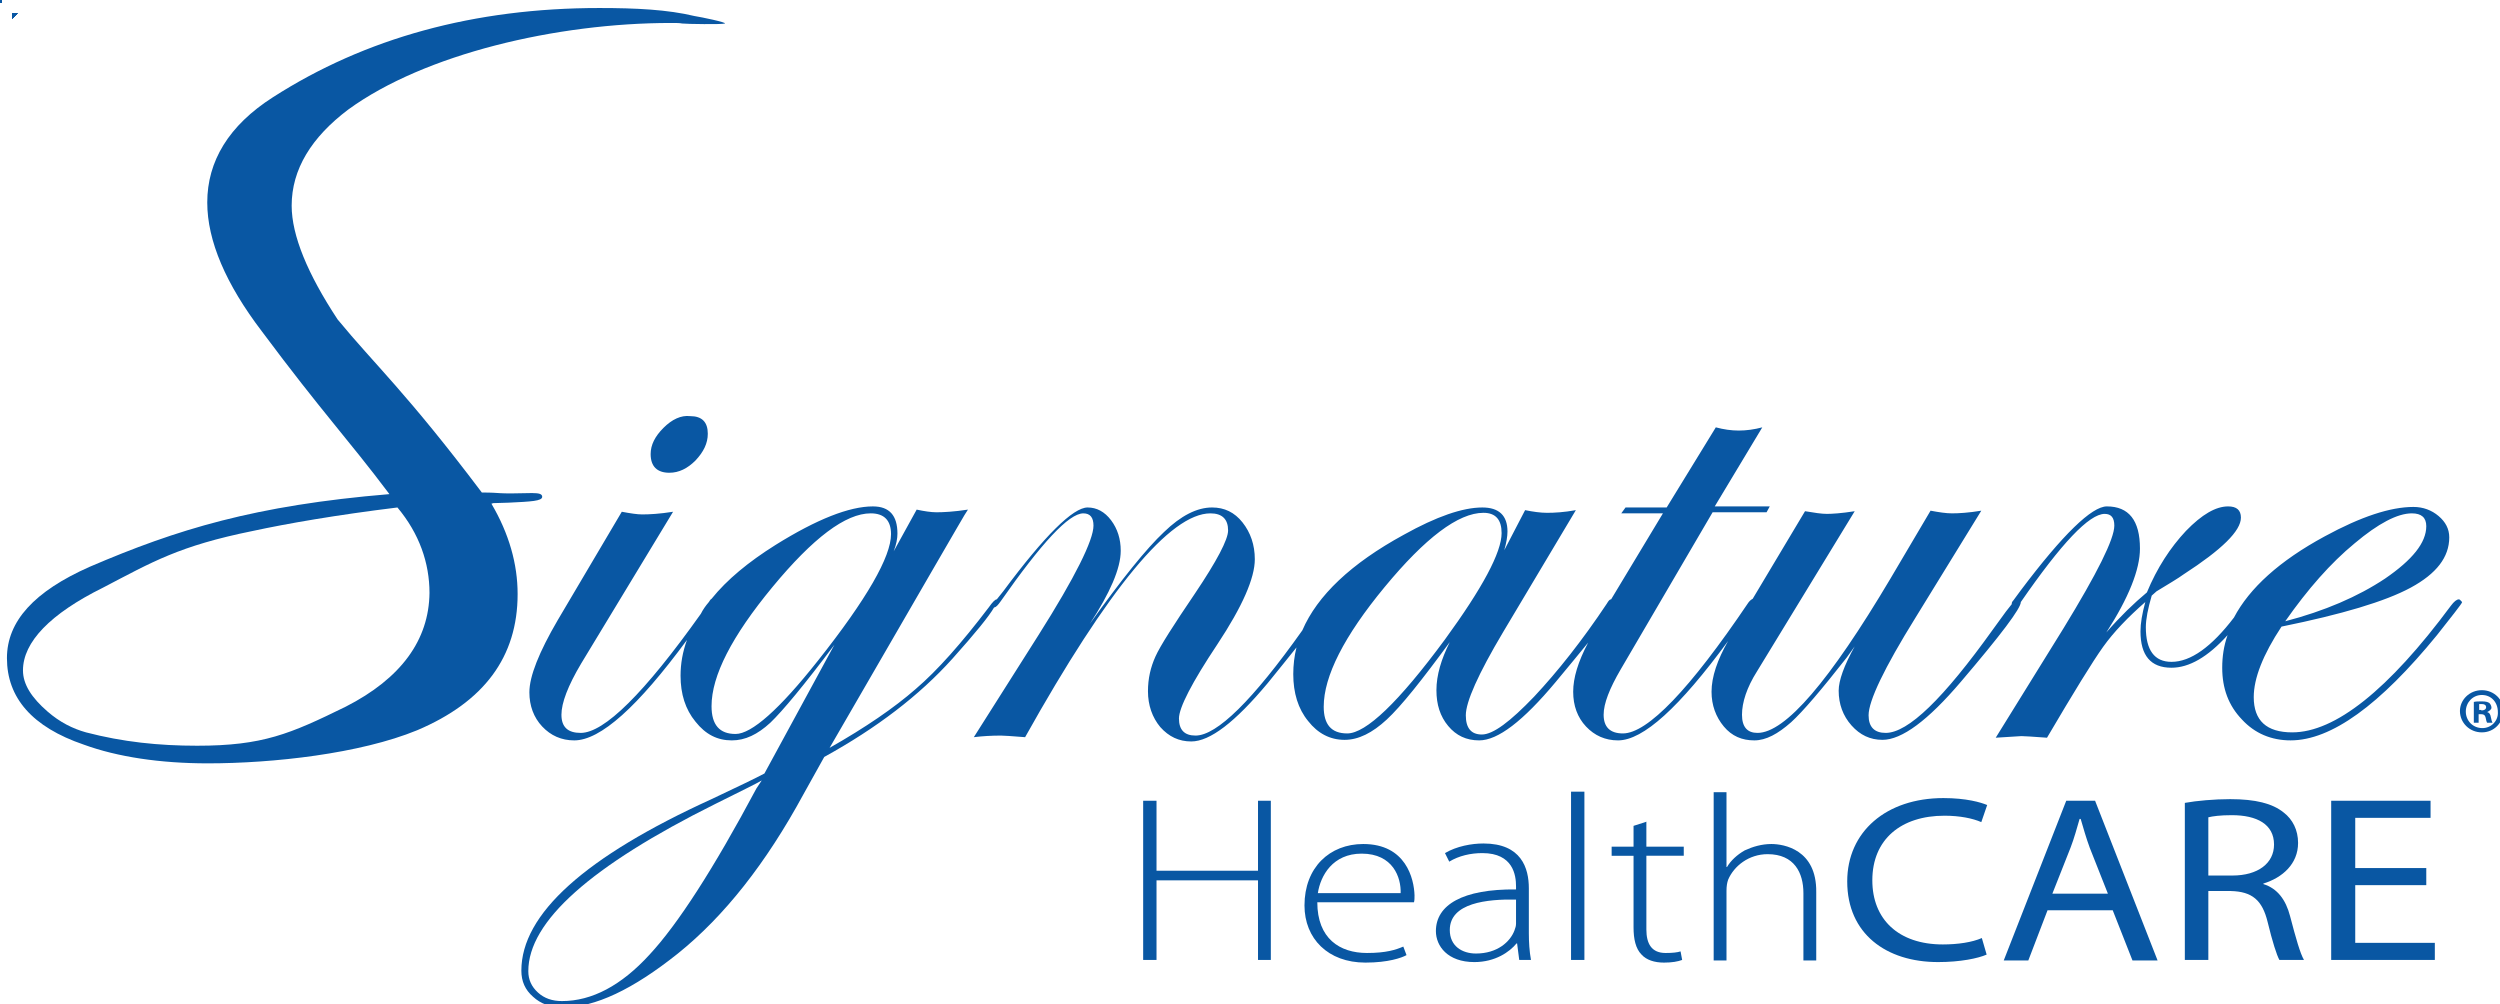 <?xml version="1.0" encoding="utf-8"?>
<!-- Generator: Adobe Illustrator 28.3.0, SVG Export Plug-In . SVG Version: 6.00 Build 0)  -->
<svg version="1.1" id="Layer_1" xmlns="http://www.w3.org/2000/svg" xmlns:xlink="http://www.w3.org/1999/xlink" x="0px" y="0px"
	 viewBox="0 0 468 188" style="enable-background:new 0 0 468 188;" xml:space="preserve">
<style type="text/css">
	.st0{fill-rule:evenodd;clip-rule:evenodd;fill:#0957A3;}
	.st1{fill:#0957A3;}
</style>
<g>
	<g>
		<g>
			<path class="st0" d="M464.5,133c0.5,0,0.9-0.2,0.9-0.6c0-0.4-0.3-0.6-0.8-0.6c-0.2,0-0.4,0-0.5,0v1.1H464.5z M465.6,133.3
				c0.4,0.1,0.6,0.4,0.7,1c0.1,0.6,0.2,0.8,0.3,1h-1c-0.1-0.1-0.2-0.5-0.3-1c-0.1-0.4-0.3-0.6-0.8-0.6H464v1.6h-0.9v-3.9
				c0.4-0.1,0.9-0.1,1.5-0.1c0.7,0,1.1,0.1,1.4,0.3c0.2,0.2,0.4,0.5,0.4,0.9C466.4,132.8,466,133.1,465.6,133.3L465.6,133.3z"/>
			<path class="st0" d="M464.7,136.3c-1.8,0-3.1-1.4-3.1-3.1c0-1.7,1.3-3.1,3-3.1c1.8,0,3,1.4,3,3.2
				C467.7,134.9,466.4,136.3,464.7,136.3 M464.6,129.2c-2.3,0-4.1,1.8-4.1,3.9c0,2.2,1.8,4,4.1,4c2.3,0,4-1.8,4-4
				C468.7,131,466.9,129.2,464.6,129.2"/>
			<path class="st0" d="M64.7,132.3c-10.4,5.1-15.5,7.3-27.8,7.3c-7.2,0-13.9-0.7-20.8-2.5c-2.5-0.7-4.9-1.9-7.2-3.9
				c-3-2.6-4.6-5.1-4.6-7.7c0-5.3,5.1-10.6,15-15.5c9.2-4.8,14.2-7.8,28-10.6c6.5-1.4,15.7-3,27.1-4.4c4.1,4.9,6,10.4,6,16
				C80.3,119.8,75.1,127,64.7,132.3 M95.2,94.1c4.2-0.2,6.3-0.3,6.3-1.1c0-0.5-0.5-0.7-1.9-0.7c-7.2,0.2-5.4-0.1-9.4-0.1
				c-14.1-18.7-20.1-24-27-32.4c-5.6-8.5-8.6-15.7-8.6-21.3c0-6.8,3.7-12.8,10.6-18c14.3-10.4,39-16.2,60.4-16.2
				c1.1,0,1.6,0,2.1,0.1c0.7,0.1,7.6,0.2,8,0c0.4-0.2-4.4-1.2-5.7-1.4c-5-1.2-10.9-1.5-17.8-1.5c-23.4,0-43.8,5.6-61.1,16.7
				c-8.3,5.3-12.3,12-12.3,19.7c0,7.2,3.5,15.3,10.2,24.1C60.4,77.3,65,82,72.9,92.5c-25.2,2.1-39.8,6.6-56.1,13.6
				c-10.4,4.6-15.5,10.2-15.5,17.1c0,7.4,4.7,12.9,14.4,16.2c6.3,2.3,14.3,3.5,23.2,3.5c12.2,0,28.5-1.8,39.2-6.2
				c12.5-5.3,18.8-13.7,18.8-25.5c0-5.6-1.6-11.3-4.9-16.9C93.4,94.1,89.1,94.3,95.2,94.1"/>
			<polygon class="st0" points="235.5,163 216.5,163 216.5,149.9 214,149.9 214,179.7 216.5,179.7 216.5,164.8 235.5,164.8 
				235.5,179.7 237.9,179.7 237.9,149.9 235.5,149.9 			"/>
			<path class="st0" d="M246.7,167.2c0.5-3.3,2.8-7.4,8.2-7.4c5.9,0,7.4,4.5,7.3,7.4H246.7z M255.2,158c-6.3,0-11,4.4-11,11.5
				c0,6.2,4.4,10.7,11.4,10.7c4.3,0,6.8-0.9,7.7-1.4l-0.6-1.6c-1.4,0.6-3.2,1.2-6.8,1.2c-5.1,0-9.3-2.7-9.3-9.5h18.1
				c0.1-0.4,0.1-0.7,0.1-1.3C264.7,164.5,263.2,158,255.2,158z"/>
			<path class="st0" d="M283.8,172.9c0,0.4-0.1,0.8-0.3,1.3c-0.8,2.1-3.2,4.3-7.2,4.3c-2.6,0-4.9-1.4-4.9-4.4c0-5.1,7-5.8,12.4-5.7
				V172.9z M286.2,166.3c0-3.8-1.4-8.4-8.5-8.4c-2.2,0-5,0.5-7.2,1.8l0.8,1.6c1.8-1.1,4-1.6,6.2-1.6c5.8,0,6.3,4.2,6.3,6.2v0.6
				c-10-0.1-15,2.9-15,7.8c0,2.8,2.2,5.8,7.2,5.8c3.9,0,6.6-1.9,7.9-3.5h0.1l0.4,3.1h2.2c-0.3-1.6-0.4-3.4-0.4-5V166.3z"/>
			<polygon class="st1" points="2.3,2.5 3.3,2.5 2.3,3.5 			"/>
			<polygon class="st1" points="0.3,0.5 -0.7,0.5 0.3,-0.5 			"/>
			<polygon class="st0" points="294.1,179.7 296.6,179.7 296.6,148.2 294.1,148.2 			"/>
			<polygon class="st1" points="2.3,2.5 3.3,2.5 2.3,3.5 			"/>
			<polygon class="st1" points="0.3,0.5 -0.7,0.5 0.3,-0.5 			"/>
			<path class="st0" d="M308.3,153.8l-2.5,0.8v3.9h-4.1v1.7h4.1v13.4c0,2.2,0.4,4,1.5,5.1c0.9,1,2.4,1.5,4.2,1.5
				c1.5,0,2.6-0.2,3.4-0.5l-0.3-1.6c-0.6,0.2-1.5,0.3-2.8,0.3c-2.6,0-3.6-1.7-3.6-4.4v-13.8h7v-1.7h-7V153.8z"/>
			<polygon class="st1" points="2.3,2.5 3.3,2.5 2.3,3.5 			"/>
			<polygon class="st1" points="0.3,0.5 -0.7,0.5 0.3,-0.5 			"/>
			<path class="st0" d="M331.6,158c-1.8,0-3.5,0.5-5,1.2c-1.4,0.8-2.6,1.9-3.3,3.1h-0.1v-14h-2.4v31.5h2.4v-13
				c0-0.9,0.1-1.5,0.3-2.1c1.1-2.6,3.9-4.8,7.4-4.8c5,0,6.7,3.5,6.7,7.3v12.6h2.4v-12.8C340.1,159,333.9,158,331.6,158"/>
			<polygon class="st1" points="2.3,2.5 3.3,2.5 2.3,3.5 			"/>
			<polygon class="st1" points="0.3,0.5 -0.7,0.5 0.3,-0.5 			"/>
			<path class="st0" d="M364,152.7c2.9,0,5.3,0.5,6.9,1.2l1.1-3.2c-1.2-0.5-3.9-1.3-8.2-1.3c-10.7,0-18,6.3-18,15.6
				c0,9.8,7.3,15.1,17,15.1c4.2,0,7.5-0.7,9.1-1.4l-0.9-3.1c-1.8,0.8-4.5,1.2-7.3,1.2c-8.3,0-13.2-4.7-13.2-12
				C350.5,157.1,355.9,152.7,364,152.7"/>
			<polygon class="st1" points="2.3,2.5 3.3,2.5 2.3,3.5 			"/>
			<polygon class="st1" points="0.3,0.5 -0.7,0.5 0.3,-0.5 			"/>
			<path class="st0" d="M384.2,167.3l3.4-8.6c0.7-1.8,1.2-3.7,1.7-5.4h0.2c0.5,1.7,1,3.5,1.7,5.4l3.4,8.6H384.2z M386.8,149.9
				l-11.7,29.9h4.6l3.6-9.4h12.2l3.7,9.4h4.7l-11.7-29.9H386.8z"/>
			<polygon class="st1" points="2.3,2.5 3.3,2.5 2.3,3.5 			"/>
			<polygon class="st1" points="0.3,0.5 -0.7,0.5 0.3,-0.5 			"/>
			<path class="st0" d="M417.9,163.9h-4.5V153c0.8-0.2,2.2-0.4,4.4-0.4c4.7,0,7.9,1.7,7.9,5.5C425.7,161.6,422.7,163.9,417.9,163.9
				 M423.7,165.5v-0.1c3.6-1.1,6.5-3.7,6.5-7.6c0-2.4-1-4.4-2.7-5.7c-2.1-1.7-5.3-2.5-10-2.5c-3,0-6.3,0.3-8.5,0.7v29.4h4.4v-12.9
				h4.2c4,0.1,5.9,1.7,6.9,5.8c0.9,3.7,1.7,6.2,2.2,7.1h4.6c-0.7-1.2-1.5-4-2.6-8.2C427.9,168.4,426.3,166.3,423.7,165.5"/>
			<polygon class="st1" points="2.3,2.5 3.3,2.5 2.3,3.5 			"/>
			<polygon class="st1" points="0.3,0.5 -0.7,0.5 0.3,-0.5 			"/>
			<polygon class="st0" points="440.9,165.7 454.2,165.7 454.2,162.5 440.9,162.5 440.9,153.1 455,153.1 455,149.9 436.4,149.9 
				436.4,179.7 455.8,179.7 455.8,176.5 440.9,176.5 			"/>
			<polygon class="st1" points="2.3,2.5 3.3,2.5 2.3,3.5 			"/>
			<polygon class="st1" points="0.3,0.5 -0.7,0.5 0.3,-0.5 			"/>
			<path class="st0" d="M124.2,80.1c-1.6,1.6-2.4,3.2-2.4,4.9c0,2.3,1.2,3.5,3.5,3.5c1.8,0,3.4-0.8,4.9-2.3c1.5-1.6,2.3-3.2,2.3-5
				c0-2.2-1.1-3.3-3.3-3.3C127.5,77.7,125.8,78.5,124.2,80.1"/>
			<polygon class="st1" points="2.3,2.5 3.3,2.5 2.3,3.5 			"/>
			<polygon class="st1" points="0.3,0.5 -0.7,0.5 0.3,-0.5 			"/>
			<path class="st0" d="M270.5,119.7c-8.7,11.8-14.8,17.6-18.3,17.6c-3,0-4.4-1.7-4.4-5c0-5.7,3.8-13.2,11.4-22.4
				c7.6-9.2,13.8-13.9,18.5-13.9c2.3,0,3.4,1.3,3.4,3.8C281.1,103.4,277.5,110.1,270.5,119.7z M141.6,147.6c-8,15-14.7,25.4-20,31.1
				c-5.3,5.8-10.8,8.7-16.4,8.7c-1.8,0-3.3-0.5-4.5-1.6c-1.2-1.1-1.8-2.4-1.8-4c0-9.3,11.7-19.7,35-31.3c4.8-2.4,7.7-3.8,8.7-4.4
				L141.6,147.6z M153.1,123.7c-7.2,9.1-12.4,13.7-15.4,13.7c-3,0-4.5-1.7-4.5-5.2c0-5.7,3.8-13.1,11.4-22.3
				c7.6-9.2,13.7-13.8,18.4-13.8c2.5,0,3.8,1.3,3.8,3.9C166.8,104.2,162.3,112.1,153.1,123.7z M440.8,101.7c4.4-3.7,8-5.6,10.7-5.6
				c1.8,0,2.7,0.8,2.7,2.4c0,3.1-2.6,6.3-7.7,9.8c-5.1,3.4-11.4,6.1-18.7,8C432,110.3,436.3,105.4,440.8,101.7z M460.3,112.2
				c-0.4,0-0.9,0.4-1.5,1.2c-11.7,15.8-21.7,23.7-29.7,23.7c-4.8,0-7.2-2.2-7.2-6.6c0-3.5,1.7-7.9,5.2-13.2
				c11.3-2.3,19.4-4.7,24.2-7.3c4.8-2.6,7.2-5.7,7.2-9.4c0-1.6-0.7-2.9-2-4c-1.3-1.1-2.9-1.7-4.7-1.7c-4.3,0-9.8,1.8-16.6,5.5
				c-8.5,4.6-14.1,9.7-17,15.2c-4.2,5.5-8.1,8.3-11.7,8.3c-3.2,0-4.8-2.2-4.8-6.5c0-1.5,0.4-3.5,1.1-5.9l0.9-0.8
				c2.3-1.4,4-2.4,5.1-3.2c7.1-4.6,10.7-8.1,10.7-10.6c0-1.4-0.8-2.1-2.4-2.1c-2.3,0-4.9,1.5-7.9,4.6c-2.9,3.1-5.4,6.9-7.3,11.5
				c-2.4,2-5,4.5-7.6,7.5c4.2-6.5,6.3-11.8,6.3-15.7c0-5.3-2.1-7.9-6.2-7.9c-2.8,0-8.2,5.2-16.1,15.7l-1.4,1.9
				c-0.2,0.2-0.3,0.4-0.3,0.6c0,0,0,0,0,0.1l-1.1,1.4l-2.4,3.3c-9.3,13-15.9,19.4-20.1,19.4c-2.1,0-3.2-1.1-3.2-3.3
				c0-2.7,2.9-8.8,8.8-18.3l12.3-20c-2.4,0.4-4.2,0.5-5.5,0.5c-1.1,0-2.4-0.2-4-0.5l-7.5,12.7c-11.4,19.2-19.7,28.9-24.9,28.9
				c-1.9,0-2.9-1.1-2.9-3.4c0-2.3,0.9-5.1,2.8-8.1l18.3-30c-2.5,0.4-4.3,0.5-5.2,0.5c-1,0-2.3-0.2-4.1-0.5l-9.8,16.4
				c-0.2,0.1-0.5,0.3-0.8,0.7c-11,16.3-18.9,24.5-23.5,24.5c-2.4,0-3.6-1.2-3.6-3.5c0-2.1,1.1-4.9,3.2-8.5l17.2-29.4h10.1l0.6-1.1
				H321l8.9-14.8c-1.5,0.4-3,0.6-4.4,0.6c-1.4,0-2.8-0.2-4.3-0.6L312,95h-7.7l-0.8,1.1h7.8l-9.7,16.1c0,0,0,0,0,0
				c-0.3,0-0.5,0.3-0.8,0.8c-4.6,6.9-9.2,12.7-13.6,17.4c-4.5,4.7-7.7,7.1-9.8,7.1c-2,0-3-1.2-3-3.6c0-2.5,2.3-7.7,7-15.6L295,95.5
				c-2.2,0.4-4,0.5-5.4,0.5c-1.2,0-2.6-0.2-4.1-0.5l-3.9,7.5c0.4-1.4,0.6-2.6,0.6-3.5c0-3-1.6-4.5-4.7-4.5c-3.7,0-8.6,1.7-14.7,5.1
				c-9.9,5.4-16.2,11.4-19,17.9c-9.3,13.1-16,19.7-20,19.7c-2.1,0-3.1-1.1-3.1-3.2c0-2,2.4-6.7,7.2-13.9c4.7-7.1,7-12.4,7-15.9
				c0-2.7-0.8-5-2.3-6.9c-1.5-1.9-3.4-2.8-5.7-2.8c-2.8,0-5.8,1.5-9,4.6c-3.3,3.1-7.9,8.8-13.9,17.2c3.8-5.8,5.8-10.4,5.8-13.7
				c0-2.2-0.6-4.1-1.8-5.7c-1.2-1.6-2.7-2.4-4.4-2.4c-2.7,0-8,5.2-15.8,15.7l-1.2,1.5c-0.3,0-0.8,0.5-1.5,1.5
				c-5.1,6.7-9.6,11.8-13.7,15.3c-4,3.5-9.4,7.2-16.1,11l19.1-33c4.2-7.2,6.4-11.1,6.8-11.6c-2.6,0.4-4.6,0.5-5.9,0.5
				c-1,0-2.3-0.2-3.7-0.5l-4.3,7.8c0.5-1.3,0.7-2.4,0.7-3.3c0-3.4-1.5-5.1-4.6-5.1c-4.4,0-10.5,2.4-18.2,7.2
				c-5.1,3.2-9.1,6.5-12,10.1c-0.2,0.1-0.3,0.3-0.5,0.6c-0.6,0.7-1.1,1.4-1.5,2.2c-10.6,14.9-18.1,22.3-22.5,22.3
				c-2.4,0-3.6-1.1-3.6-3.4c0-2.2,1.2-5.4,3.7-9.6L126,95.8c-2.5,0.4-4.4,0.5-5.8,0.5c-0.9,0-2.2-0.2-3.8-0.5l-12,20.3
				c-3.5,6-5.3,10.5-5.3,13.5c0,2.5,0.8,4.7,2.4,6.4c1.6,1.7,3.6,2.6,6,2.6c4.9,0,11.9-6.3,21.1-18.8c-0.8,2.2-1.2,4.4-1.2,6.7
				c0,3.4,0.9,6.3,2.8,8.6c1.9,2.4,4.1,3.5,6.8,3.5c2.5,0,4.8-1.1,7.2-3.3c2.3-2.2,6.3-7,12-14.6l-13.1,24.1
				c-1.5,0.8-4.8,2.4-9.9,4.8c-23.7,10.8-35.6,21.5-35.6,32.1c0,2,0.7,3.6,2.2,4.9c1.4,1.3,3.3,2,5.5,2c6.1,0,13.2-3.4,21.6-10.1
				c8.7-7,16.5-16.9,23.5-29.8l3.9-7c9.8-5.4,17.8-11.5,24-18.4c4.3-4.8,6.9-8,7.8-9.6c0,0,0.1,0,0.1,0c0.3-0.1,0.6-0.4,1.1-1.1
				c7.7-11,12.8-16.5,15.5-16.5c1.3,0,1.9,0.8,1.9,2.3c0,2.7-3.4,9.6-10.3,20.5l-12.1,19.1c1.6-0.2,3.3-0.3,5.1-0.3
				c0.5,0,2,0.1,4.5,0.3c15.6-27.9,27.2-41.9,34.7-41.9c2.2,0,3.3,1.1,3.3,3.2c0,1.7-2.1,5.7-6.2,11.8c-4,5.9-6.5,9.8-7.4,11.8
				c-0.9,2-1.4,4.1-1.4,6.5c0,2.6,0.8,4.9,2.3,6.7c1.6,1.8,3.5,2.7,5.8,2.7c3.5,0,8.2-3.6,14.3-10.9c2.1-2.6,3.9-4.8,5.4-6.7
				c-0.4,1.6-0.6,3.3-0.6,5c0,3.5,0.9,6.5,2.8,8.8c1.8,2.3,4.1,3.5,6.8,3.5c2.6,0,5.2-1.3,7.9-3.8c2.7-2.5,6.6-7.4,11.8-14.5
				c-1.6,3.2-2.5,6.2-2.5,9c0,2.7,0.7,4.9,2.2,6.7c1.5,1.8,3.4,2.7,5.8,2.7c3.5,0,8.2-3.6,14.3-10.9c2.4-2.9,4.4-5.3,6.1-7.4
				c-1.9,3.6-2.8,6.6-2.8,9.2c0,2.6,0.8,4.8,2.4,6.5c1.6,1.7,3.6,2.6,6,2.6c4.7,0,11.5-6.2,20.6-18.6c-2,3.5-3.1,6.7-3.1,9.5
				c0,2.5,0.8,4.7,2.3,6.5c1.5,1.8,3.4,2.6,5.7,2.6c2.2,0,4.4-1.2,6.9-3.4c2.2-2,5.7-6.1,10.4-12.1l1.5-2.1c-2,3.6-3,6.4-3,8.3
				c0,2.5,0.8,4.7,2.4,6.5c1.6,1.8,3.5,2.7,5.8,2.7c3.6,0,8.5-3.6,14.7-10.9c7.5-8.8,11.2-13.7,11.2-14.9c0,0,0,0,0,0c0,0,0,0,0,0
				c7.6-11,12.8-16.5,15.7-16.5c1.2,0,1.8,0.7,1.8,2.2c0,2.5-3.2,8.9-9.5,19.2l-12.7,20.5c3-0.2,4.5-0.3,4.8-0.3
				c0.5,0,2.1,0.1,4.8,0.3c5-8.5,8.5-14.2,10.5-17c2-2.8,4.7-5.6,7.9-8.4c-0.6,2.2-0.9,4-0.9,5.5c0,4.5,1.9,6.8,5.8,6.8
				c3.3,0,6.8-2,10.5-6.1c-0.7,2-1,4-1,6.1c0,3.9,1.2,7.1,3.7,9.7c2.4,2.6,5.5,3.9,9.1,3.9c7.6,0,16.7-6.6,27.4-19.7l3.3-4.2
				c0.9-1.2,1.4-1.8,1.4-2C460.6,112.4,460.5,112.2,460.3,112.2z"/>
		</g>
	</g>
</g>
</svg>
